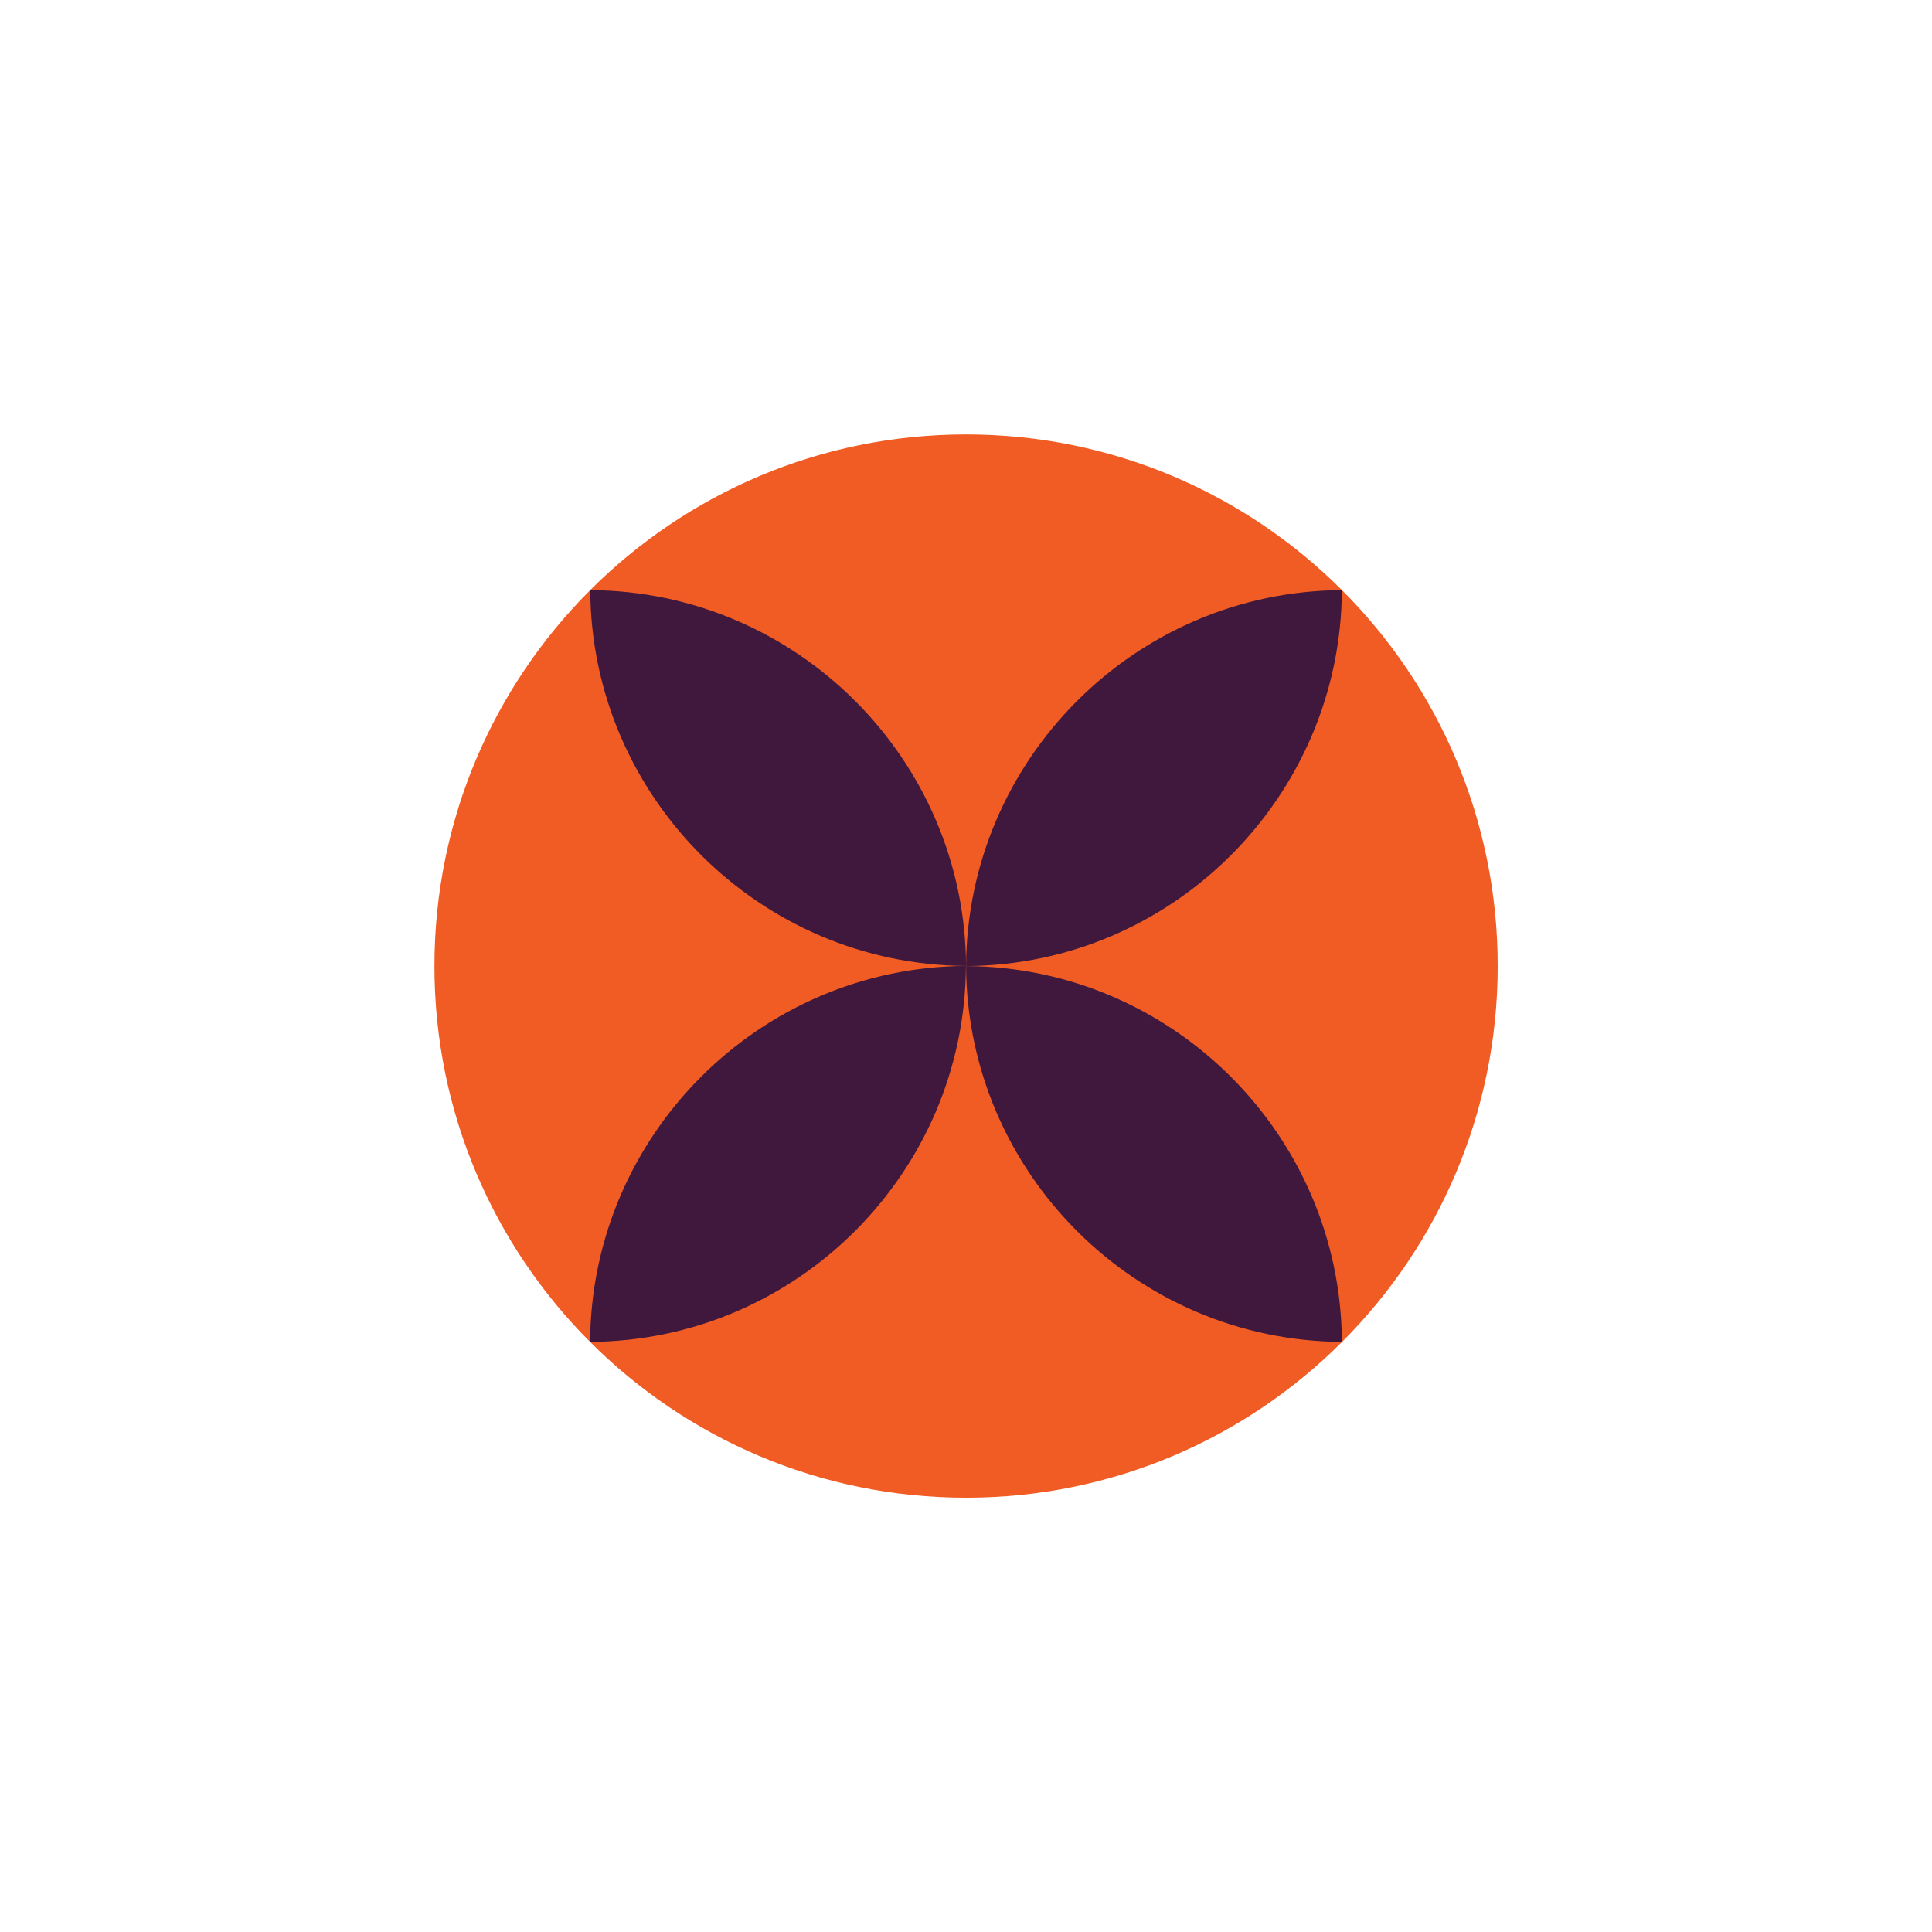 <?xml version="1.0" encoding="UTF-8"?>
<!-- Generator: Adobe Illustrator 27.1.0, SVG Export Plug-In . SVG Version: 6.00 Build 0)  -->
<svg xmlns="http://www.w3.org/2000/svg" xmlns:xlink="http://www.w3.org/1999/xlink" version="1.1" id="Layer_1" x="0px" y="0px" viewBox="0 0 141.73 141.73" style="enable-background:new 0 0 141.73 141.73;" xml:space="preserve">
<style type="text/css">
	.st0{fill:#F15C25;}
	.st1{fill:#40183D;}
</style>
<path class="st0" d="M70.87,31.87L70.87,31.87c21.539,0,39,17.461,39,39l0,0c0,21.539-17.461,39-39,39l0,0  c-21.539,0-39-17.461-39-39l0,0C31.87,49.331,49.331,31.87,70.87,31.87z"></path>
<g>
	<path class="st1" d="M98.44,43.29L98.44,43.29c-0.08,15.15-12.42,27.5-27.57,27.58l0,0C70.95,55.72,83.29,43.37,98.44,43.29z"></path>
	<path class="st1" d="M70.86,70.87L70.86,70.87L70.86,70.87c-0.08,15.15-12.42,27.49-27.57,27.57l0,0   c0.08-15.15,12.42-27.5,27.57-27.58V70.87z"></path>
	<path class="st1" d="M98.44,98.44L98.44,98.44L98.44,98.44c-15.15-0.08-27.49-12.42-27.57-27.57l0,0l0,0   C86.02,70.95,98.36,83.29,98.44,98.44z"></path>
	<path class="st1" d="M70.87,70.86L70.87,70.86L70.87,70.86C55.72,70.78,43.38,58.44,43.3,43.29l0,0l0,0   C58.45,43.37,70.79,55.71,70.87,70.86z"></path>
</g>
</svg>
